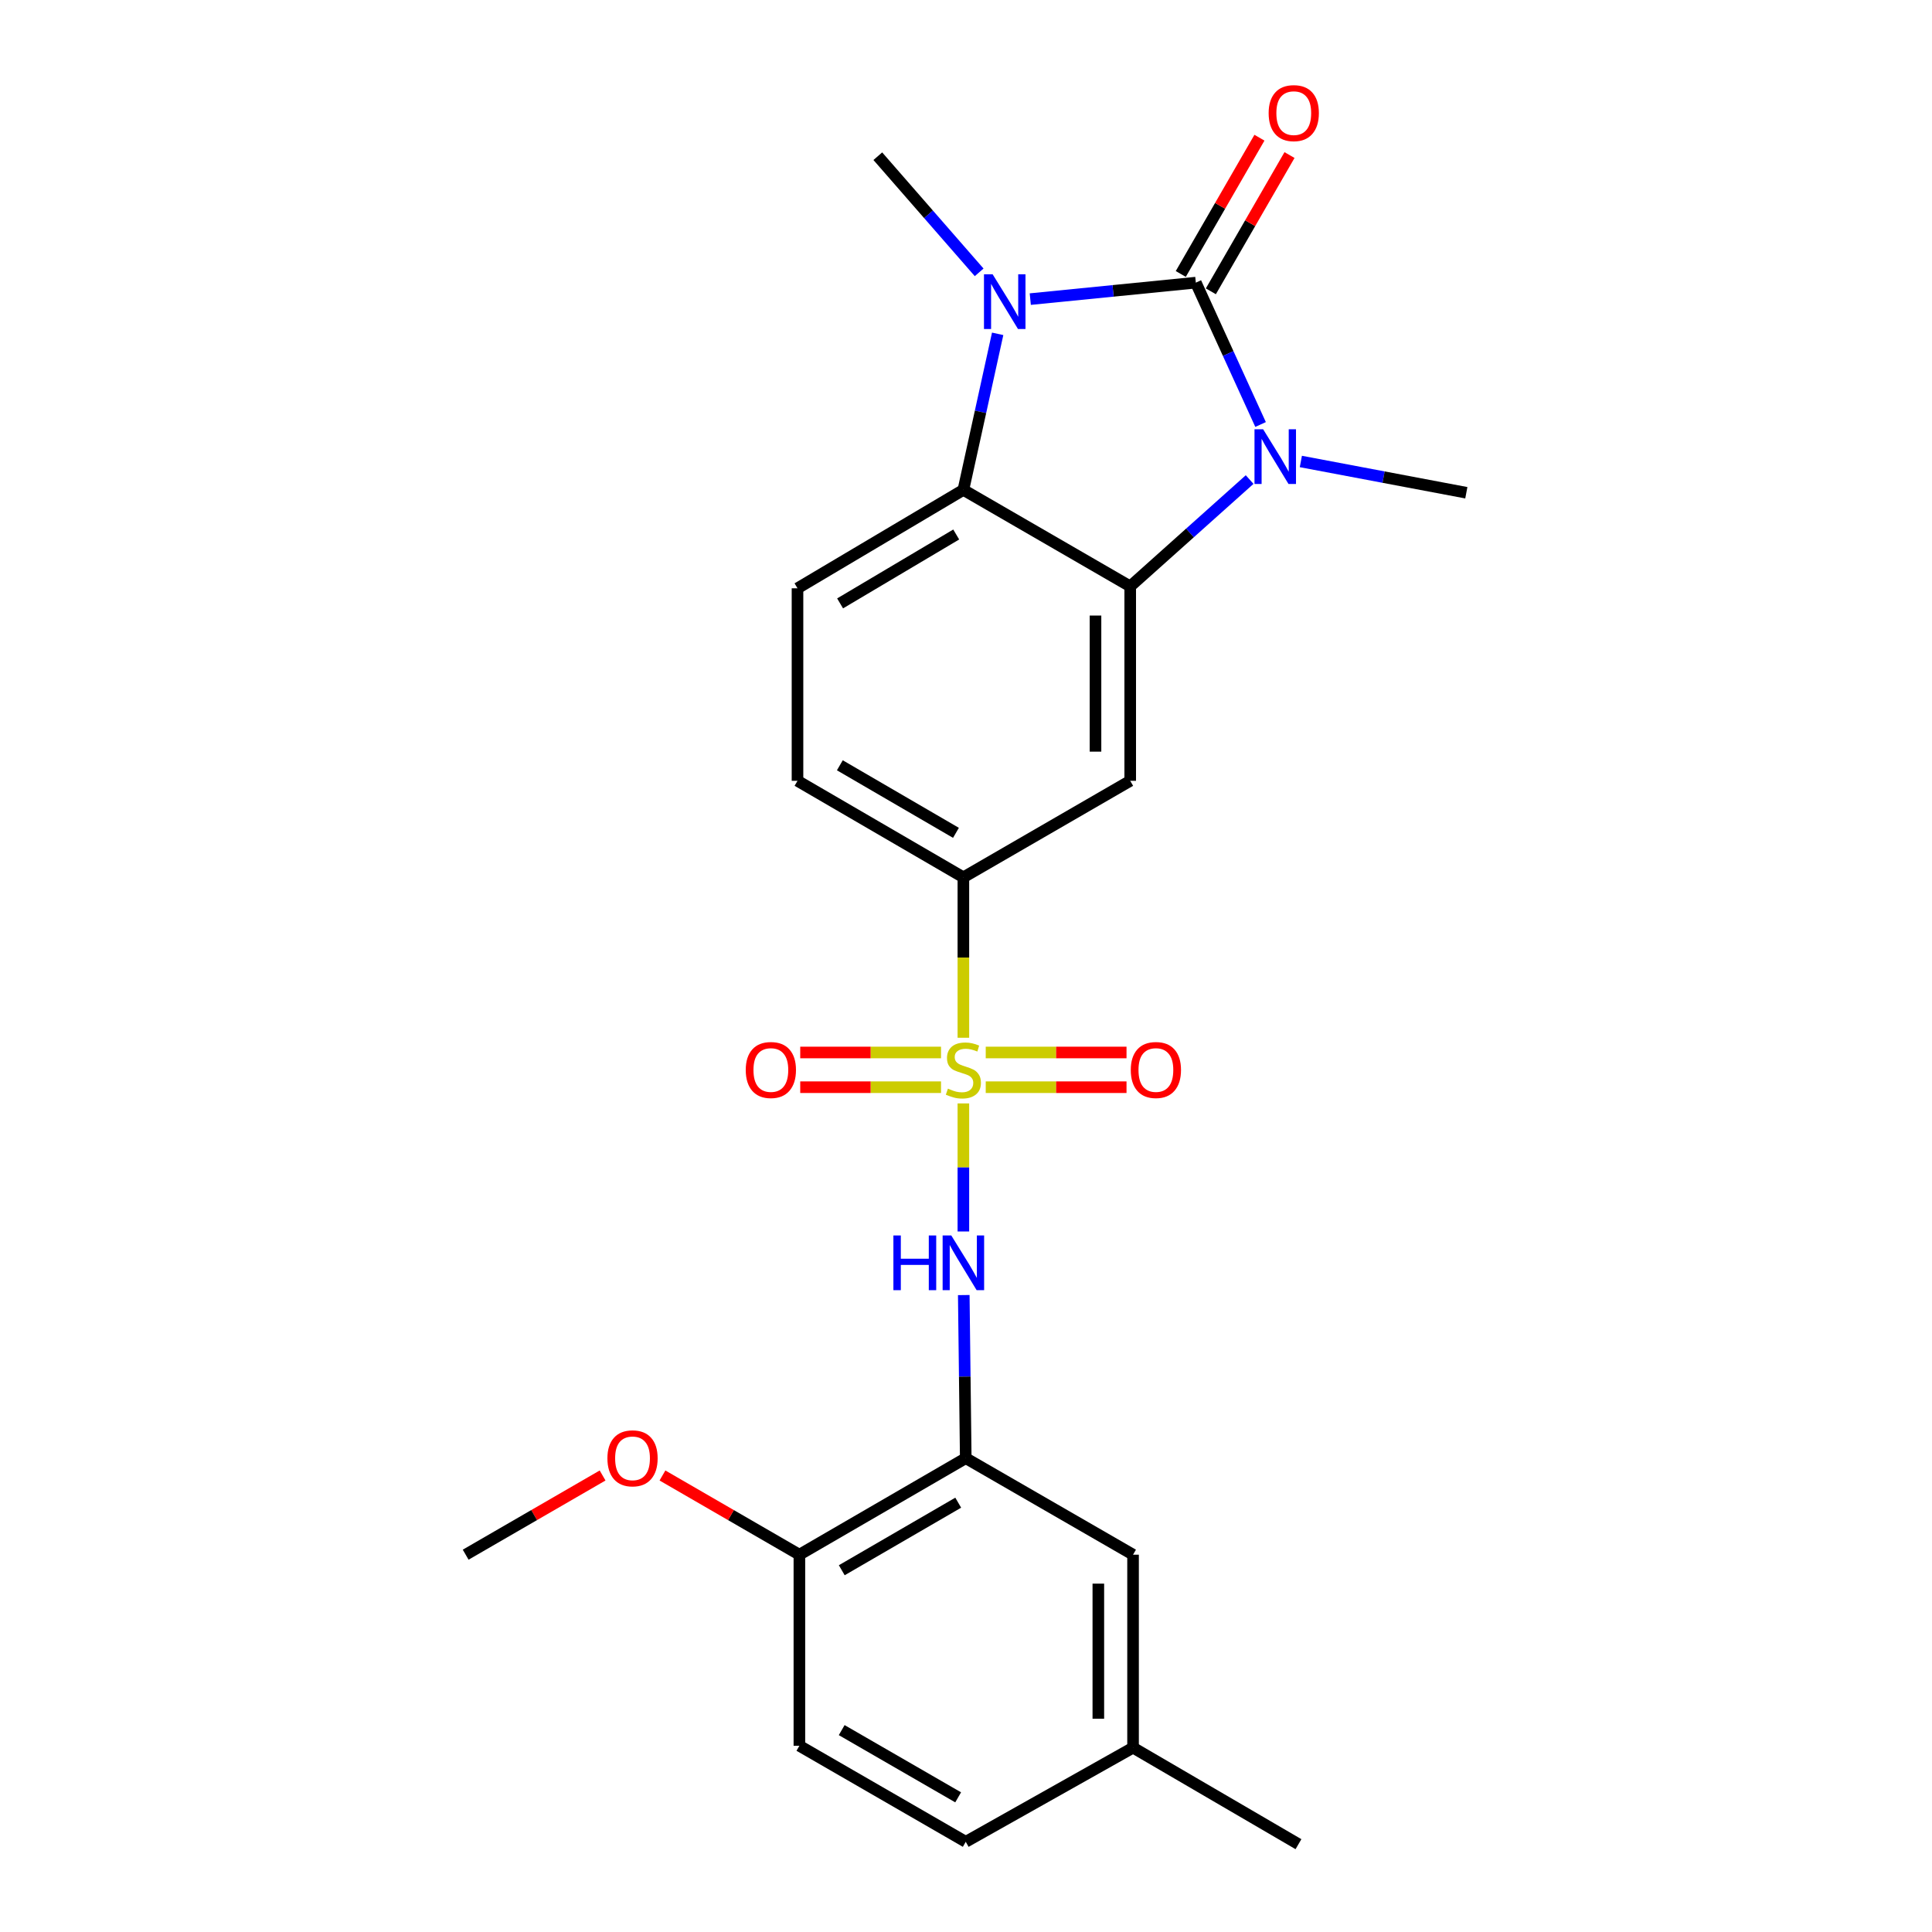 <?xml version='1.0' encoding='iso-8859-1'?>
<svg version='1.1' baseProfile='full'
              xmlns='http://www.w3.org/2000/svg'
                      xmlns:rdkit='http://www.rdkit.org/xml'
                      xmlns:xlink='http://www.w3.org/1999/xlink'
                  xml:space='preserve'
width='1000px' height='1000px' viewBox='0 0 1000 1000'>
<!-- END OF HEADER -->
<rect style='opacity:1.0;fill:#FFFFFF;stroke:none' width='1000' height='1000' x='0' y='0'> </rect>
<path class='bond-1' d='M 618.953,146.295 L 635.712,183.007' style='fill:none;fill-rule:evenodd;stroke:#000000;stroke-width:6px;stroke-linecap:butt;stroke-linejoin:miter;stroke-opacity:1' />
<path class='bond-1' d='M 635.712,183.007 L 652.471,219.72' style='fill:none;fill-rule:evenodd;stroke:#0000FF;stroke-width:6px;stroke-linecap:butt;stroke-linejoin:miter;stroke-opacity:1' />
<path class='bond-2' d='M 618.953,146.295 L 576.112,150.558' style='fill:none;fill-rule:evenodd;stroke:#000000;stroke-width:6px;stroke-linecap:butt;stroke-linejoin:miter;stroke-opacity:1' />
<path class='bond-2' d='M 576.112,150.558 L 533.272,154.822' style='fill:none;fill-rule:evenodd;stroke:#0000FF;stroke-width:6px;stroke-linecap:butt;stroke-linejoin:miter;stroke-opacity:1' />
<path class='bond-12' d='M 626.735,150.787 L 647.091,115.522' style='fill:none;fill-rule:evenodd;stroke:#000000;stroke-width:6px;stroke-linecap:butt;stroke-linejoin:miter;stroke-opacity:1' />
<path class='bond-12' d='M 647.091,115.522 L 667.447,80.257' style='fill:none;fill-rule:evenodd;stroke:#FF0000;stroke-width:6px;stroke-linecap:butt;stroke-linejoin:miter;stroke-opacity:1' />
<path class='bond-12' d='M 611.171,141.803 L 631.527,106.538' style='fill:none;fill-rule:evenodd;stroke:#000000;stroke-width:6px;stroke-linecap:butt;stroke-linejoin:miter;stroke-opacity:1' />
<path class='bond-12' d='M 631.527,106.538 L 651.884,71.273' style='fill:none;fill-rule:evenodd;stroke:#FF0000;stroke-width:6px;stroke-linecap:butt;stroke-linejoin:miter;stroke-opacity:1' />
<path class='bond-0' d='M 498.642,537.138 L 498.642,495.621' style='fill:none;fill-rule:evenodd;stroke:#CCCC00;stroke-width:6px;stroke-linecap:butt;stroke-linejoin:miter;stroke-opacity:1' />
<path class='bond-0' d='M 498.642,495.621 L 498.642,454.105' style='fill:none;fill-rule:evenodd;stroke:#000000;stroke-width:6px;stroke-linecap:butt;stroke-linejoin:miter;stroke-opacity:1' />
<path class='bond-5' d='M 498.642,571.127 L 498.642,604.269' style='fill:none;fill-rule:evenodd;stroke:#CCCC00;stroke-width:6px;stroke-linecap:butt;stroke-linejoin:miter;stroke-opacity:1' />
<path class='bond-5' d='M 498.642,604.269 L 498.642,637.411' style='fill:none;fill-rule:evenodd;stroke:#0000FF;stroke-width:6px;stroke-linecap:butt;stroke-linejoin:miter;stroke-opacity:1' />
<path class='bond-10' d='M 510.213,562.735 L 546.649,562.735' style='fill:none;fill-rule:evenodd;stroke:#CCCC00;stroke-width:6px;stroke-linecap:butt;stroke-linejoin:miter;stroke-opacity:1' />
<path class='bond-10' d='M 546.649,562.735 L 583.085,562.735' style='fill:none;fill-rule:evenodd;stroke:#FF0000;stroke-width:6px;stroke-linecap:butt;stroke-linejoin:miter;stroke-opacity:1' />
<path class='bond-10' d='M 510.213,544.764 L 546.649,544.764' style='fill:none;fill-rule:evenodd;stroke:#CCCC00;stroke-width:6px;stroke-linecap:butt;stroke-linejoin:miter;stroke-opacity:1' />
<path class='bond-10' d='M 546.649,544.764 L 583.085,544.764' style='fill:none;fill-rule:evenodd;stroke:#FF0000;stroke-width:6px;stroke-linecap:butt;stroke-linejoin:miter;stroke-opacity:1' />
<path class='bond-11' d='M 487.071,544.764 L 450.635,544.764' style='fill:none;fill-rule:evenodd;stroke:#CCCC00;stroke-width:6px;stroke-linecap:butt;stroke-linejoin:miter;stroke-opacity:1' />
<path class='bond-11' d='M 450.635,544.764 L 414.199,544.764' style='fill:none;fill-rule:evenodd;stroke:#FF0000;stroke-width:6px;stroke-linecap:butt;stroke-linejoin:miter;stroke-opacity:1' />
<path class='bond-11' d='M 487.071,562.735 L 450.635,562.735' style='fill:none;fill-rule:evenodd;stroke:#CCCC00;stroke-width:6px;stroke-linecap:butt;stroke-linejoin:miter;stroke-opacity:1' />
<path class='bond-11' d='M 450.635,562.735 L 414.199,562.735' style='fill:none;fill-rule:evenodd;stroke:#FF0000;stroke-width:6px;stroke-linecap:butt;stroke-linejoin:miter;stroke-opacity:1' />
<path class='bond-3' d='M 646.807,248.217 L 615.903,275.866' style='fill:none;fill-rule:evenodd;stroke:#0000FF;stroke-width:6px;stroke-linecap:butt;stroke-linejoin:miter;stroke-opacity:1' />
<path class='bond-3' d='M 615.903,275.866 L 584.999,303.514' style='fill:none;fill-rule:evenodd;stroke:#000000;stroke-width:6px;stroke-linecap:butt;stroke-linejoin:miter;stroke-opacity:1' />
<path class='bond-17' d='M 673.321,238.86 L 716.146,246.952' style='fill:none;fill-rule:evenodd;stroke:#0000FF;stroke-width:6px;stroke-linecap:butt;stroke-linejoin:miter;stroke-opacity:1' />
<path class='bond-17' d='M 716.146,246.952 L 758.971,255.044' style='fill:none;fill-rule:evenodd;stroke:#000000;stroke-width:6px;stroke-linecap:butt;stroke-linejoin:miter;stroke-opacity:1' />
<path class='bond-4' d='M 516.388,172.792 L 507.515,213.174' style='fill:none;fill-rule:evenodd;stroke:#0000FF;stroke-width:6px;stroke-linecap:butt;stroke-linejoin:miter;stroke-opacity:1' />
<path class='bond-4' d='M 507.515,213.174 L 498.642,253.557' style='fill:none;fill-rule:evenodd;stroke:#000000;stroke-width:6px;stroke-linecap:butt;stroke-linejoin:miter;stroke-opacity:1' />
<path class='bond-18' d='M 506.809,140.967 L 480.582,110.91' style='fill:none;fill-rule:evenodd;stroke:#0000FF;stroke-width:6px;stroke-linecap:butt;stroke-linejoin:miter;stroke-opacity:1' />
<path class='bond-18' d='M 480.582,110.91 L 454.356,80.853' style='fill:none;fill-rule:evenodd;stroke:#000000;stroke-width:6px;stroke-linecap:butt;stroke-linejoin:miter;stroke-opacity:1' />
<path class='bond-6' d='M 584.999,303.514 L 584.999,404.147' style='fill:none;fill-rule:evenodd;stroke:#000000;stroke-width:6px;stroke-linecap:butt;stroke-linejoin:miter;stroke-opacity:1' />
<path class='bond-6' d='M 567.029,318.609 L 567.029,389.052' style='fill:none;fill-rule:evenodd;stroke:#000000;stroke-width:6px;stroke-linecap:butt;stroke-linejoin:miter;stroke-opacity:1' />
<path class='bond-24' d='M 584.999,303.514 L 498.642,253.557' style='fill:none;fill-rule:evenodd;stroke:#000000;stroke-width:6px;stroke-linecap:butt;stroke-linejoin:miter;stroke-opacity:1' />
<path class='bond-9' d='M 498.642,253.557 L 412.785,304.502' style='fill:none;fill-rule:evenodd;stroke:#000000;stroke-width:6px;stroke-linecap:butt;stroke-linejoin:miter;stroke-opacity:1' />
<path class='bond-9' d='M 494.934,276.653 L 434.833,312.315' style='fill:none;fill-rule:evenodd;stroke:#000000;stroke-width:6px;stroke-linecap:butt;stroke-linejoin:miter;stroke-opacity:1' />
<path class='bond-8' d='M 498.845,670.322 L 499.358,712.534' style='fill:none;fill-rule:evenodd;stroke:#0000FF;stroke-width:6px;stroke-linecap:butt;stroke-linejoin:miter;stroke-opacity:1' />
<path class='bond-8' d='M 499.358,712.534 L 499.87,754.746' style='fill:none;fill-rule:evenodd;stroke:#000000;stroke-width:6px;stroke-linecap:butt;stroke-linejoin:miter;stroke-opacity:1' />
<path class='bond-7' d='M 584.999,404.147 L 498.642,454.105' style='fill:none;fill-rule:evenodd;stroke:#000000;stroke-width:6px;stroke-linecap:butt;stroke-linejoin:miter;stroke-opacity:1' />
<path class='bond-25' d='M 498.642,454.105 L 412.785,404.147' style='fill:none;fill-rule:evenodd;stroke:#000000;stroke-width:6px;stroke-linecap:butt;stroke-linejoin:miter;stroke-opacity:1' />
<path class='bond-25' d='M 494.801,431.079 L 434.701,396.109' style='fill:none;fill-rule:evenodd;stroke:#000000;stroke-width:6px;stroke-linecap:butt;stroke-linejoin:miter;stroke-opacity:1' />
<path class='bond-13' d='M 499.87,754.746 L 413.763,804.704' style='fill:none;fill-rule:evenodd;stroke:#000000;stroke-width:6px;stroke-linecap:butt;stroke-linejoin:miter;stroke-opacity:1' />
<path class='bond-13' d='M 495.972,777.784 L 435.697,812.754' style='fill:none;fill-rule:evenodd;stroke:#000000;stroke-width:6px;stroke-linecap:butt;stroke-linejoin:miter;stroke-opacity:1' />
<path class='bond-14' d='M 499.87,754.746 L 586.467,804.704' style='fill:none;fill-rule:evenodd;stroke:#000000;stroke-width:6px;stroke-linecap:butt;stroke-linejoin:miter;stroke-opacity:1' />
<path class='bond-15' d='M 412.785,304.502 L 412.785,404.147' style='fill:none;fill-rule:evenodd;stroke:#000000;stroke-width:6px;stroke-linecap:butt;stroke-linejoin:miter;stroke-opacity:1' />
<path class='bond-16' d='M 413.763,804.704 L 413.763,903.61' style='fill:none;fill-rule:evenodd;stroke:#000000;stroke-width:6px;stroke-linecap:butt;stroke-linejoin:miter;stroke-opacity:1' />
<path class='bond-21' d='M 413.763,804.704 L 378.327,784.206' style='fill:none;fill-rule:evenodd;stroke:#000000;stroke-width:6px;stroke-linecap:butt;stroke-linejoin:miter;stroke-opacity:1' />
<path class='bond-21' d='M 378.327,784.206 L 342.89,763.709' style='fill:none;fill-rule:evenodd;stroke:#FF0000;stroke-width:6px;stroke-linecap:butt;stroke-linejoin:miter;stroke-opacity:1' />
<path class='bond-19' d='M 586.467,804.704 L 586.467,904.588' style='fill:none;fill-rule:evenodd;stroke:#000000;stroke-width:6px;stroke-linecap:butt;stroke-linejoin:miter;stroke-opacity:1' />
<path class='bond-19' d='M 568.497,819.686 L 568.497,889.606' style='fill:none;fill-rule:evenodd;stroke:#000000;stroke-width:6px;stroke-linecap:butt;stroke-linejoin:miter;stroke-opacity:1' />
<path class='bond-26' d='M 413.763,903.61 L 499.87,953.317' style='fill:none;fill-rule:evenodd;stroke:#000000;stroke-width:6px;stroke-linecap:butt;stroke-linejoin:miter;stroke-opacity:1' />
<path class='bond-26' d='M 435.663,895.503 L 495.938,930.298' style='fill:none;fill-rule:evenodd;stroke:#000000;stroke-width:6px;stroke-linecap:butt;stroke-linejoin:miter;stroke-opacity:1' />
<path class='bond-20' d='M 586.467,904.588 L 499.87,953.317' style='fill:none;fill-rule:evenodd;stroke:#000000;stroke-width:6px;stroke-linecap:butt;stroke-linejoin:miter;stroke-opacity:1' />
<path class='bond-22' d='M 586.467,904.588 L 672.085,954.545' style='fill:none;fill-rule:evenodd;stroke:#000000;stroke-width:6px;stroke-linecap:butt;stroke-linejoin:miter;stroke-opacity:1' />
<path class='bond-23' d='M 311.902,763.709 L 276.465,784.206' style='fill:none;fill-rule:evenodd;stroke:#FF0000;stroke-width:6px;stroke-linecap:butt;stroke-linejoin:miter;stroke-opacity:1' />
<path class='bond-23' d='M 276.465,784.206 L 241.029,804.704' style='fill:none;fill-rule:evenodd;stroke:#000000;stroke-width:6px;stroke-linecap:butt;stroke-linejoin:miter;stroke-opacity:1' />
<path  class='atom-1' d='M 490.642 563.47
Q 490.962 563.59, 492.282 564.15
Q 493.602 564.71, 495.042 565.07
Q 496.522 565.39, 497.962 565.39
Q 500.642 565.39, 502.202 564.11
Q 503.762 562.79, 503.762 560.51
Q 503.762 558.95, 502.962 557.99
Q 502.202 557.03, 501.002 556.51
Q 499.802 555.99, 497.802 555.39
Q 495.282 554.63, 493.762 553.91
Q 492.282 553.19, 491.202 551.67
Q 490.162 550.15, 490.162 547.59
Q 490.162 544.03, 492.562 541.83
Q 495.002 539.63, 499.802 539.63
Q 503.082 539.63, 506.802 541.19
L 505.882 544.27
Q 502.482 542.87, 499.922 542.87
Q 497.162 542.87, 495.642 544.03
Q 494.122 545.15, 494.162 547.11
Q 494.162 548.63, 494.922 549.55
Q 495.722 550.47, 496.842 550.99
Q 498.002 551.51, 499.922 552.11
Q 502.482 552.91, 504.002 553.71
Q 505.522 554.51, 506.602 556.15
Q 507.722 557.75, 507.722 560.51
Q 507.722 564.43, 505.082 566.55
Q 502.482 568.63, 498.122 568.63
Q 495.602 568.63, 493.682 568.07
Q 491.802 567.55, 489.562 566.63
L 490.642 563.47
' fill='#CCCC00'/>
<path  class='atom-2' d='M 653.805 222.195
L 663.085 237.195
Q 664.005 238.675, 665.485 241.355
Q 666.965 244.035, 667.045 244.195
L 667.045 222.195
L 670.805 222.195
L 670.805 250.515
L 666.925 250.515
L 656.965 234.115
Q 655.805 232.195, 654.565 229.995
Q 653.365 227.795, 653.005 227.115
L 653.005 250.515
L 649.325 250.515
L 649.325 222.195
L 653.805 222.195
' fill='#0000FF'/>
<path  class='atom-3' d='M 513.787 141.978
L 523.067 156.978
Q 523.987 158.458, 525.467 161.138
Q 526.947 163.818, 527.027 163.978
L 527.027 141.978
L 530.787 141.978
L 530.787 170.298
L 526.907 170.298
L 516.947 153.898
Q 515.787 151.978, 514.547 149.778
Q 513.347 147.578, 512.987 146.898
L 512.987 170.298
L 509.307 170.298
L 509.307 141.978
L 513.787 141.978
' fill='#0000FF'/>
<path  class='atom-6' d='M 462.422 639.474
L 466.262 639.474
L 466.262 651.514
L 480.742 651.514
L 480.742 639.474
L 484.582 639.474
L 484.582 667.794
L 480.742 667.794
L 480.742 654.714
L 466.262 654.714
L 466.262 667.794
L 462.422 667.794
L 462.422 639.474
' fill='#0000FF'/>
<path  class='atom-6' d='M 492.382 639.474
L 501.662 654.474
Q 502.582 655.954, 504.062 658.634
Q 505.542 661.314, 505.622 661.474
L 505.622 639.474
L 509.382 639.474
L 509.382 667.794
L 505.502 667.794
L 495.542 651.394
Q 494.382 649.474, 493.142 647.274
Q 491.942 645.074, 491.582 644.394
L 491.582 667.794
L 487.902 667.794
L 487.902 639.474
L 492.382 639.474
' fill='#0000FF'/>
<path  class='atom-11' d='M 585.287 553.83
Q 585.287 547.03, 588.647 543.23
Q 592.007 539.43, 598.287 539.43
Q 604.567 539.43, 607.927 543.23
Q 611.287 547.03, 611.287 553.83
Q 611.287 560.71, 607.887 564.63
Q 604.487 568.51, 598.287 568.51
Q 592.047 568.51, 588.647 564.63
Q 585.287 560.75, 585.287 553.83
M 598.287 565.31
Q 602.607 565.31, 604.927 562.43
Q 607.287 559.51, 607.287 553.83
Q 607.287 548.27, 604.927 545.47
Q 602.607 542.63, 598.287 542.63
Q 593.967 542.63, 591.607 545.43
Q 589.287 548.23, 589.287 553.83
Q 589.287 559.55, 591.607 562.43
Q 593.967 565.31, 598.287 565.31
' fill='#FF0000'/>
<path  class='atom-12' d='M 385.997 553.83
Q 385.997 547.03, 389.357 543.23
Q 392.717 539.43, 398.997 539.43
Q 405.277 539.43, 408.637 543.23
Q 411.997 547.03, 411.997 553.83
Q 411.997 560.71, 408.597 564.63
Q 405.197 568.51, 398.997 568.51
Q 392.757 568.51, 389.357 564.63
Q 385.997 560.75, 385.997 553.83
M 398.997 565.31
Q 403.317 565.31, 405.637 562.43
Q 407.997 559.51, 407.997 553.83
Q 407.997 548.27, 405.637 545.47
Q 403.317 542.63, 398.997 542.63
Q 394.677 542.63, 392.317 545.43
Q 389.997 548.23, 389.997 553.83
Q 389.997 559.55, 392.317 562.43
Q 394.677 565.31, 398.997 565.31
' fill='#FF0000'/>
<path  class='atom-13' d='M 656.649 58.55
Q 656.649 51.75, 660.009 47.95
Q 663.369 44.15, 669.649 44.15
Q 675.929 44.15, 679.289 47.95
Q 682.649 51.75, 682.649 58.55
Q 682.649 65.43, 679.249 69.35
Q 675.849 73.23, 669.649 73.23
Q 663.409 73.23, 660.009 69.35
Q 656.649 65.47, 656.649 58.55
M 669.649 70.03
Q 673.969 70.03, 676.289 67.15
Q 678.649 64.23, 678.649 58.55
Q 678.649 52.99, 676.289 50.19
Q 673.969 47.35, 669.649 47.35
Q 665.329 47.35, 662.969 50.15
Q 660.649 52.95, 660.649 58.55
Q 660.649 64.27, 662.969 67.15
Q 665.329 70.03, 669.649 70.03
' fill='#FF0000'/>
<path  class='atom-22' d='M 314.396 754.826
Q 314.396 748.026, 317.756 744.226
Q 321.116 740.426, 327.396 740.426
Q 333.676 740.426, 337.036 744.226
Q 340.396 748.026, 340.396 754.826
Q 340.396 761.706, 336.996 765.626
Q 333.596 769.506, 327.396 769.506
Q 321.156 769.506, 317.756 765.626
Q 314.396 761.746, 314.396 754.826
M 327.396 766.306
Q 331.716 766.306, 334.036 763.426
Q 336.396 760.506, 336.396 754.826
Q 336.396 749.266, 334.036 746.466
Q 331.716 743.626, 327.396 743.626
Q 323.076 743.626, 320.716 746.426
Q 318.396 749.226, 318.396 754.826
Q 318.396 760.546, 320.716 763.426
Q 323.076 766.306, 327.396 766.306
' fill='#FF0000'/>
</svg>
